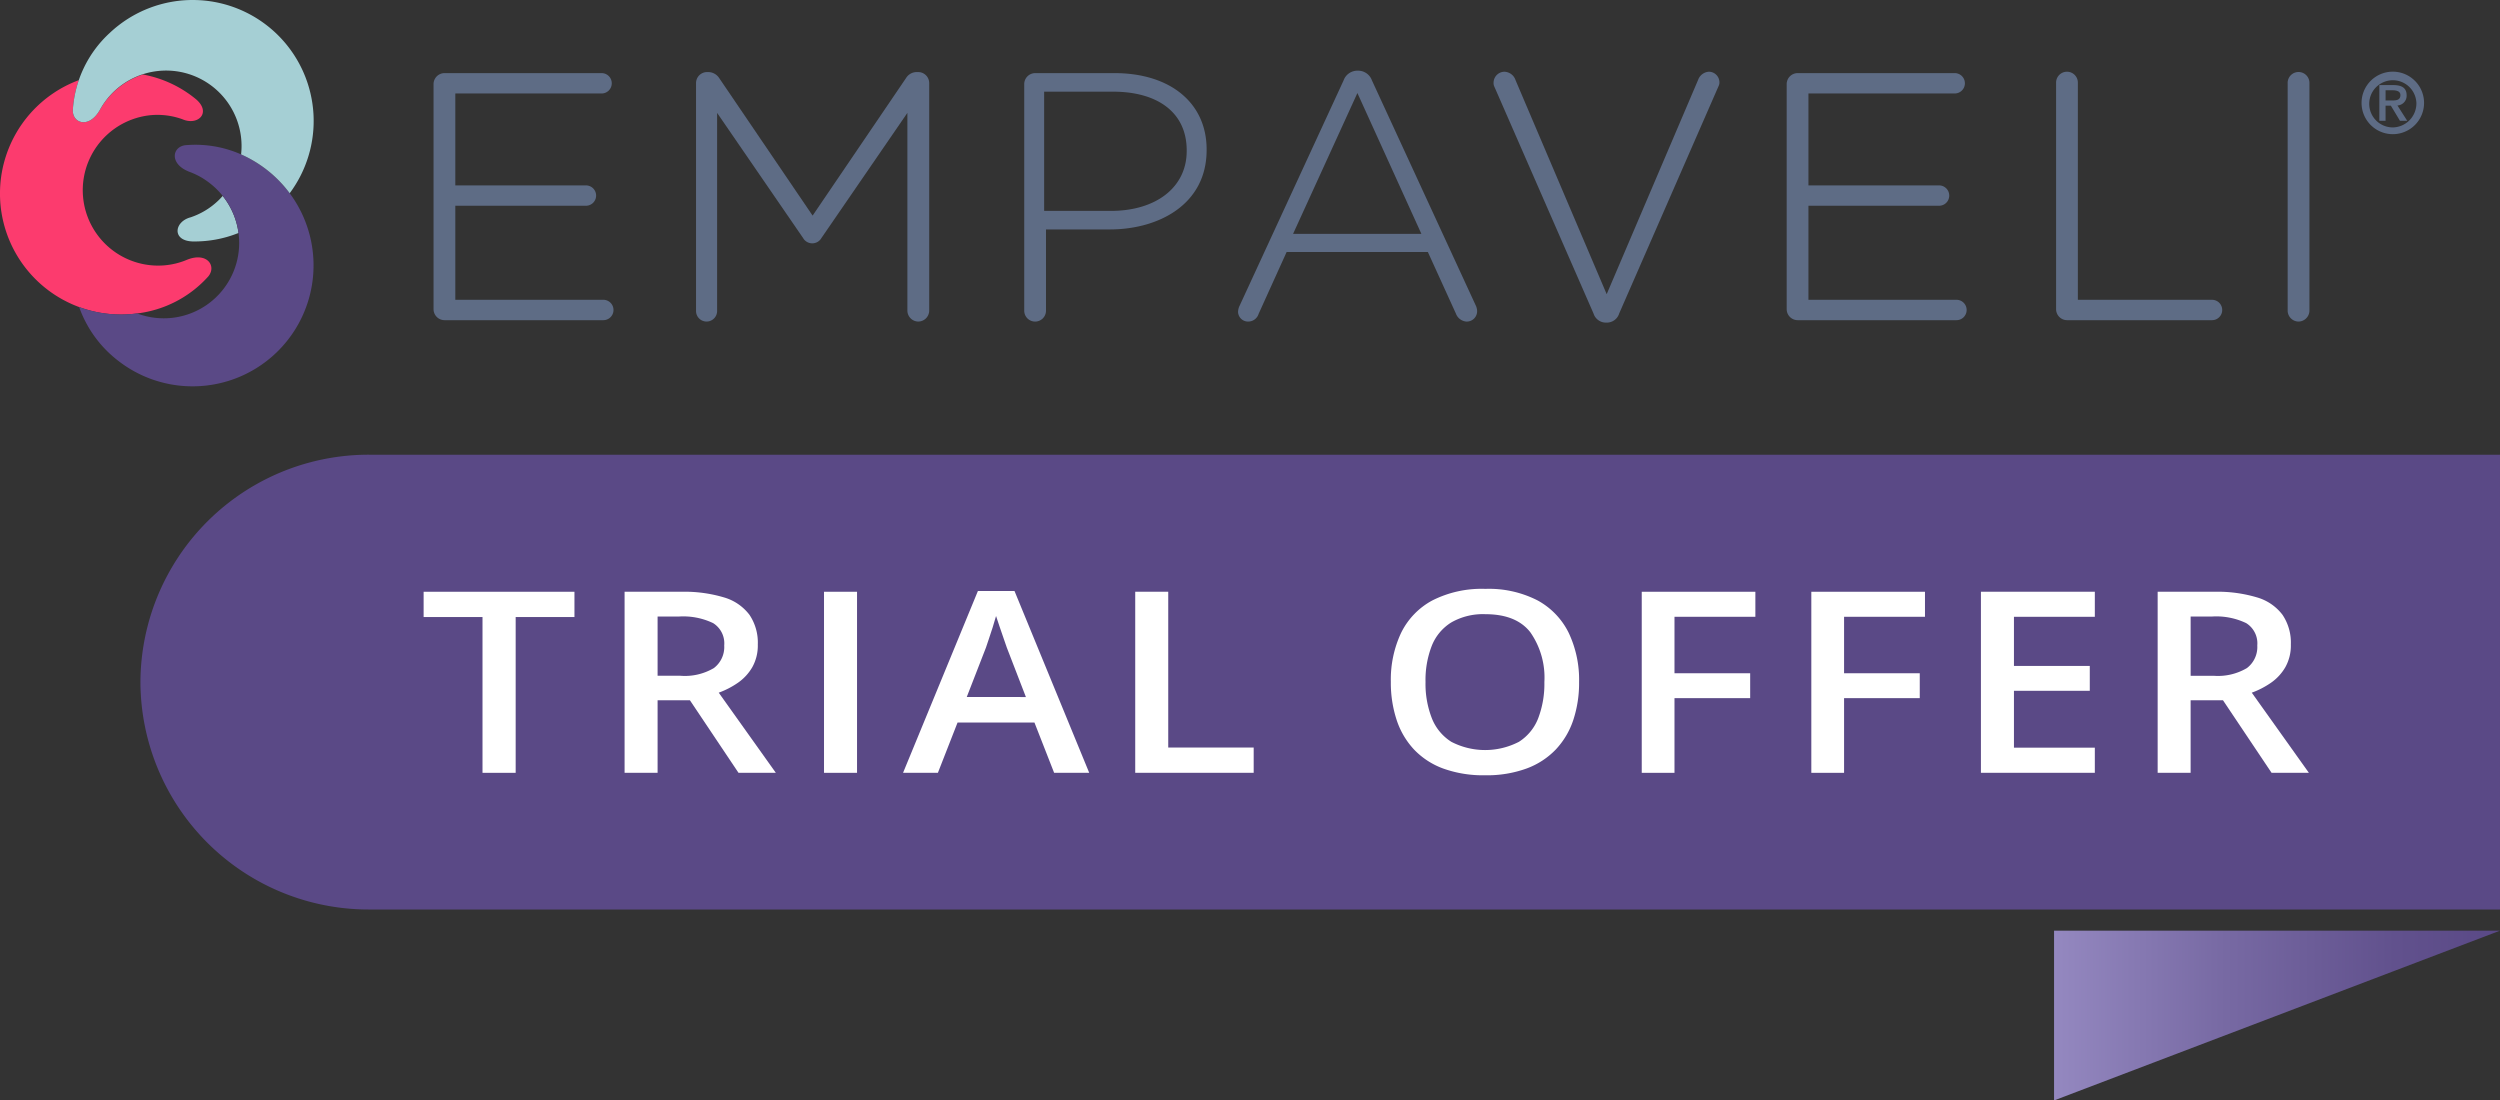 <svg xmlns="http://www.w3.org/2000/svg" xmlns:xlink="http://www.w3.org/1999/xlink" width="329.208" height="144.91" viewBox="0 0 329.208 144.91">
  <rect x="0" y="0" width="329.208" height="144.91" fill="#333333" stroke="none"/>
  <defs>
    <linearGradient id="linear-gradient" y1="0.5" x2="1" y2="0.5" gradientUnits="objectBoundingBox">
      <stop offset="0" stop-color="#9488c0"/>
      <stop offset="0.386" stop-color="#7769a3"/>
      <stop offset="0.765" stop-color="#61518d"/>
      <stop offset="1" stop-color="#5a4986"/>
    </linearGradient>
  </defs>
  <g id="Trial_Offer_Logo" data-name="Trial Offer Logo" transform="translate(0 -20.351)">
    <g id="Group_1142" data-name="Group 1142" transform="translate(310.978 29.789)">
      <path id="Path_808" data-name="Path 808" d="M183.83,25.805a4.115,4.115,0,1,1-4.115,4.115A4.112,4.112,0,0,1,183.83,25.805Zm3.106,4.115a3.107,3.107,0,1,0-3.106,3.227A3.165,3.165,0,0,0,186.936,29.92Zm-3.36.365h-.7v1.986h-.82v-4.7h1.831c1.163,0,1.763.4,1.763,1.353a1.279,1.279,0,0,1-1.21,1.331l1.287,2.019h-.955Zm.144-.687c.588,0,1.109-.055,1.109-.709,0-.543-.576-.633-1.042-.633h-.91V29.6Z" transform="translate(-179.715 -25.805)" fill="#5e6c85"/>
    </g>
    <g id="Group_1143" data-name="Group 1143" transform="translate(0 20.351)">
      <path id="Path_809" data-name="Path 809" d="M24.644,50.411a9.774,9.774,0,0,1-3.042.746,9.929,9.929,0,0,1-1.767-19.778,9.692,9.692,0,0,1,4.188.535c2.016.884,3.843-.836,1.819-2.609a15.367,15.367,0,0,0-7.036-3.286,10.063,10.063,0,0,0-5.672,4.691c-1.419,2.469-3.585,1.751-3.544.005a15.289,15.289,0,0,1,.787-3.95,15.931,15.931,0,0,0,6.97,30.8c.235-.021.465-.048.7-.078a14.986,14.986,0,0,0,9.384-4.88C28.543,51.263,27.288,49.356,24.644,50.411Z" transform="translate(0 -16.211)" fill="#fc3b6e"/>
      <path id="Path_810" data-name="Path 810" d="M18.84,35.9a9.7,9.7,0,0,1-3.613,2.177c-2.132.557-2.5,3.04.192,3.175a15.469,15.469,0,0,0,6.115-1.114,9.916,9.916,0,0,0-2.083-4.878C19.257,35.483,19.056,35.7,18.84,35.9Z" transform="translate(9.871 -9.459)" fill="#a5cfd4"/>
      <path id="Path_811" data-name="Path 811" d="M33.747,37.749a15.918,15.918,0,0,0-3-3.075,16.161,16.161,0,0,0-3.4-2.04,14.924,14.924,0,0,0-7.356-1.208c-1.732.223-2.115,2.473.54,3.5a9.722,9.722,0,0,1,2.732,1.53,9.928,9.928,0,0,1-9.621,17.117c-.23.029-.46.057-.7.078a15.873,15.873,0,0,1-6.92-.917,15.386,15.386,0,0,0,5.148,7.081A15.93,15.93,0,0,0,33.747,37.749Z" transform="translate(4.401 -12.303)" fill="#5a4986"/>
      <path id="Path_812" data-name="Path 812" d="M32.895,25.328a15.931,15.931,0,0,0-22.521-.614,15.066,15.066,0,0,0-4.831,10.14C5.5,36.6,7.667,37.318,9.086,34.849A9.937,9.937,0,0,1,27.7,40.682a16.161,16.161,0,0,1,3.4,2.04,15.918,15.918,0,0,1,3,3.075A15.929,15.929,0,0,0,32.895,25.328Z" transform="translate(4.048 -20.351)" fill="#a5cfd4"/>
    </g>
    <g id="Group_1150" data-name="Group 1150" transform="translate(57.091 29.659)">
      <g id="Group_1144" data-name="Group 1144" transform="translate(0 0.32)">
        <path id="Path_813" data-name="Path 813" d="M55.348,58.448H34.426a1.453,1.453,0,0,1-1.433-1.433V27.348a1.452,1.452,0,0,1,1.433-1.433H55.12a1.341,1.341,0,1,1,0,2.682H35.859V40.7h17.2a1.341,1.341,0,0,1,0,2.682h-17.2V55.764H55.348a1.342,1.342,0,0,1,0,2.684Z" transform="translate(-32.993 -25.915)" fill="#5e6c85"/>
      </g>
      <g id="Group_1145" data-name="Group 1145" transform="translate(34.565 0.183)">
        <path id="Path_814" data-name="Path 814" d="M82.238,58.689A1.453,1.453,0,0,1,80.8,57.255V31.209L69.481,47.687a1.391,1.391,0,0,1-2.417,0L55.744,31.209V57.3a1.388,1.388,0,0,1-2.776,0V27.269A1.453,1.453,0,0,1,54.4,25.836h.23a1.737,1.737,0,0,1,1.381.78L68.32,44.737l12.3-18.109a1.652,1.652,0,0,1,1.391-.793h.228a1.452,1.452,0,0,1,1.433,1.433V57.255A1.453,1.453,0,0,1,82.238,58.689Z" transform="translate(-52.968 -25.836)" fill="#5e6c85"/>
      </g>
      <path id="Path_815" data-name="Path 815" d="M89.816,25.915H79.377a1.452,1.452,0,0,0-1.433,1.433V57.2a1.433,1.433,0,1,0,2.866,0V46.5h8.411c6.342,0,12.741-3.231,12.741-10.452v-.092C101.962,29.855,97.195,25.915,89.816,25.915Zm9.522,10.268c0,4.762-4.028,7.875-9.981,7.875h-8.79v-15.7h9.066c5.769,0,9.706,2.656,9.706,7.737Z" transform="translate(-0.161 -25.595)" fill="#5e6c85"/>
      <path id="Path_816" data-name="Path 816" d="M125.491,56.59,111.847,27.014a1.927,1.927,0,0,0-1.822-1.284h-.092a1.924,1.924,0,0,0-1.822,1.286L94.422,56.678a1.959,1.959,0,0,0-.206.838,1.316,1.316,0,0,0,1.341,1.251,1.434,1.434,0,0,0,1.365-1.012l3.689-8.145h18.6l3.689,8.1a1.609,1.609,0,0,0,1.41,1.059,1.366,1.366,0,0,0,1.388-1.343A1.825,1.825,0,0,0,125.491,56.59Zm-24.028-9.375,8.47-18.541,8.424,18.541Z" transform="translate(11.724 -25.73)" fill="#5e6c85"/>
      <g id="Group_1146" data-name="Group 1146" transform="translate(139.589 0.137)">
        <path id="Path_817" data-name="Path 817" d="M128.556,58.846h-.092a1.706,1.706,0,0,1-1.642-1.2L113.774,27.8a1.112,1.112,0,0,1-.112-.6,1.448,1.448,0,0,1,1.433-1.388,1.6,1.6,0,0,1,1.46,1.111l12,28.179L140.6,26.871a1.611,1.611,0,0,1,1.412-1.062A1.4,1.4,0,0,1,143.4,27.15a1.062,1.062,0,0,1-.118.568L130.2,57.647A1.7,1.7,0,0,1,128.556,58.846Z" transform="translate(-113.662 -25.809)" fill="#5e6c85"/>
      </g>
      <g id="Group_1147" data-name="Group 1147" transform="translate(178.184 0.32)">
        <path id="Path_818" data-name="Path 818" d="M158.323,58.448H137.4a1.453,1.453,0,0,1-1.433-1.433V27.348a1.452,1.452,0,0,1,1.433-1.433h20.694a1.341,1.341,0,0,1,0,2.682H138.832V40.7h17.2a1.341,1.341,0,1,1,0,2.682h-17.2V55.764h19.491a1.342,1.342,0,0,1,0,2.684Z" transform="translate(-135.966 -25.915)" fill="#5e6c85"/>
      </g>
      <g id="Group_1148" data-name="Group 1148" transform="translate(213.666 0.137)">
        <path id="Path_819" data-name="Path 819" d="M177,58.526H157.9a1.453,1.453,0,0,1-1.433-1.433V27.242a1.433,1.433,0,0,1,2.866,0v28.6H177a1.342,1.342,0,0,1,0,2.684Z" transform="translate(-156.471 -25.809)" fill="#5e6c85"/>
      </g>
      <g id="Group_1149" data-name="Group 1149" transform="translate(244.155 0.137)">
        <path id="Path_820" data-name="Path 820" d="M175.524,58.709a1.453,1.453,0,0,1-1.433-1.434V27.242a1.434,1.434,0,0,1,2.867,0V57.275A1.455,1.455,0,0,1,175.524,58.709Z" transform="translate(-174.091 -25.809)" fill="#5e6c85"/>
      </g>
    </g>
    <path id="Path_821" data-name="Path 821" d="M40.858,54.954A30.058,30.058,0,0,0,10.687,84.9h0a30.058,30.058,0,0,0,30.171,29.944H321.4V54.954Z" transform="translate(7.806 25.274)" fill="#5a4986"/>
    <path id="Path_822" data-name="Path 822" d="M156.314,113.532l58.723-22.358H156.314Z" transform="translate(114.171 51.729)" fill="url(#linear-gradient)"/>
    <g id="Group_1151" data-name="Group 1151" transform="translate(55.784 97.901)">
      <path id="Path_823" data-name="Path 823" d="M44.359,89.227H39.992V68.712H32.238V65.384H52.1v3.328H44.359Z" transform="translate(-32.238 -65.009)" fill="#fff"/>
      <path id="Path_824" data-name="Path 824" d="M54.977,65.384a18.152,18.152,0,0,1,5.664.749,6.455,6.455,0,0,1,3.333,2.284,6.538,6.538,0,0,1,1.1,3.9,5.83,5.83,0,0,1-.725,3,6.4,6.4,0,0,1-1.9,2.056,11.16,11.16,0,0,1-2.519,1.3l7.519,10.552H62.532l-6.4-9.557H51.878v9.557H47.531V65.384Zm-.291,3.262H51.878v7.8h3.007a7.492,7.492,0,0,0,4.4-1.012,3.477,3.477,0,0,0,1.367-2.983,3.139,3.139,0,0,0-1.459-2.936A9.1,9.1,0,0,0,54.686,68.646Z" transform="translate(-21.068 -65.009)" fill="#fff"/>
      <path id="Path_825" data-name="Path 825" d="M62.708,89.227V65.384h4.348V89.227Z" transform="translate(-9.983 -65.009)" fill="#fff"/>
      <path id="Path_826" data-name="Path 826" d="M88.618,89.268l-2.592-6.622H75.9l-2.59,6.622H68.722l9.856-23.94H83.4l9.839,23.94ZM84.9,79.287l-2.519-6.524q-.143-.423-.415-1.2t-.543-1.582c-.182-.538-.334-.992-.453-1.362-.121.446-.268.943-.445,1.493s-.344,1.061-.507,1.54-.287.848-.372,1.109l-2.535,6.524Z" transform="translate(-5.59 -65.049)" fill="#fff"/>
      <path id="Path_827" data-name="Path 827" d="M86.391,89.227V65.384h4.348V85.9h11.251v3.328Z" transform="translate(7.315 -65.009)" fill="#fff"/>
      <path id="Path_828" data-name="Path 828" d="M130.632,77.43a15.5,15.5,0,0,1-.768,5.015,10.438,10.438,0,0,1-2.312,3.881,10.206,10.206,0,0,1-3.861,2.5,15.247,15.247,0,0,1-5.435.881,15.508,15.508,0,0,1-5.5-.881,10.078,10.078,0,0,1-3.859-2.511,10.471,10.471,0,0,1-2.293-3.9,15.671,15.671,0,0,1-.761-5.023,14.439,14.439,0,0,1,1.35-6.434,9.679,9.679,0,0,1,4.113-4.272,14.347,14.347,0,0,1,6.986-1.524,14.04,14.04,0,0,1,6.868,1.516,9.767,9.767,0,0,1,4.1,4.265A14.391,14.391,0,0,1,130.632,77.43Zm-20.221,0a12.437,12.437,0,0,0,.834,4.771,6.449,6.449,0,0,0,2.564,3.1,9.678,9.678,0,0,0,8.9,0,6.391,6.391,0,0,0,2.538-3.1,12.719,12.719,0,0,0,.815-4.771,10.4,10.4,0,0,0-1.858-6.563q-1.858-2.372-5.916-2.372a8.393,8.393,0,0,0-4.466,1.076,6.375,6.375,0,0,0-2.582,3.073A12.41,12.41,0,0,0,110.411,77.43Z" transform="translate(21.523 -65.167)" fill="#fff"/>
      <path id="Path_829" data-name="Path 829" d="M129.249,89.227h-4.312V65.384H139.9v3.295H129.249v7.436h9.967v3.277h-9.967Z" transform="translate(35.469 -65.009)" fill="#fff"/>
      <path id="Path_830" data-name="Path 830" d="M142.154,89.227h-4.312V65.384h14.966v3.295H142.154v7.436h9.967v3.277h-9.967Z" transform="translate(44.895 -65.009)" fill="#fff"/>
      <path id="Path_831" data-name="Path 831" d="M165.75,89.227h-15V65.384h15v3.295H155.1v6.473h9.986v3.277H155.1v7.486H165.75Z" transform="translate(54.32 -65.009)" fill="#fff"/>
      <path id="Path_832" data-name="Path 832" d="M171.642,65.384a18.152,18.152,0,0,1,5.664.749,6.455,6.455,0,0,1,3.333,2.284,6.537,6.537,0,0,1,1.1,3.9,5.83,5.83,0,0,1-.725,3,6.4,6.4,0,0,1-1.9,2.056,11.161,11.161,0,0,1-2.519,1.3l7.519,10.552H179.2l-6.4-9.557h-4.259v9.557H164.2V65.384Zm-.291,3.262h-2.808v7.8h3.009a7.49,7.49,0,0,0,4.4-1.012,3.477,3.477,0,0,0,1.367-2.983,3.139,3.139,0,0,0-1.459-2.936A9.1,9.1,0,0,0,171.351,68.646Z" transform="translate(64.143 -65.009)" fill="#fff"/>
    </g>
  </g>
</svg>
